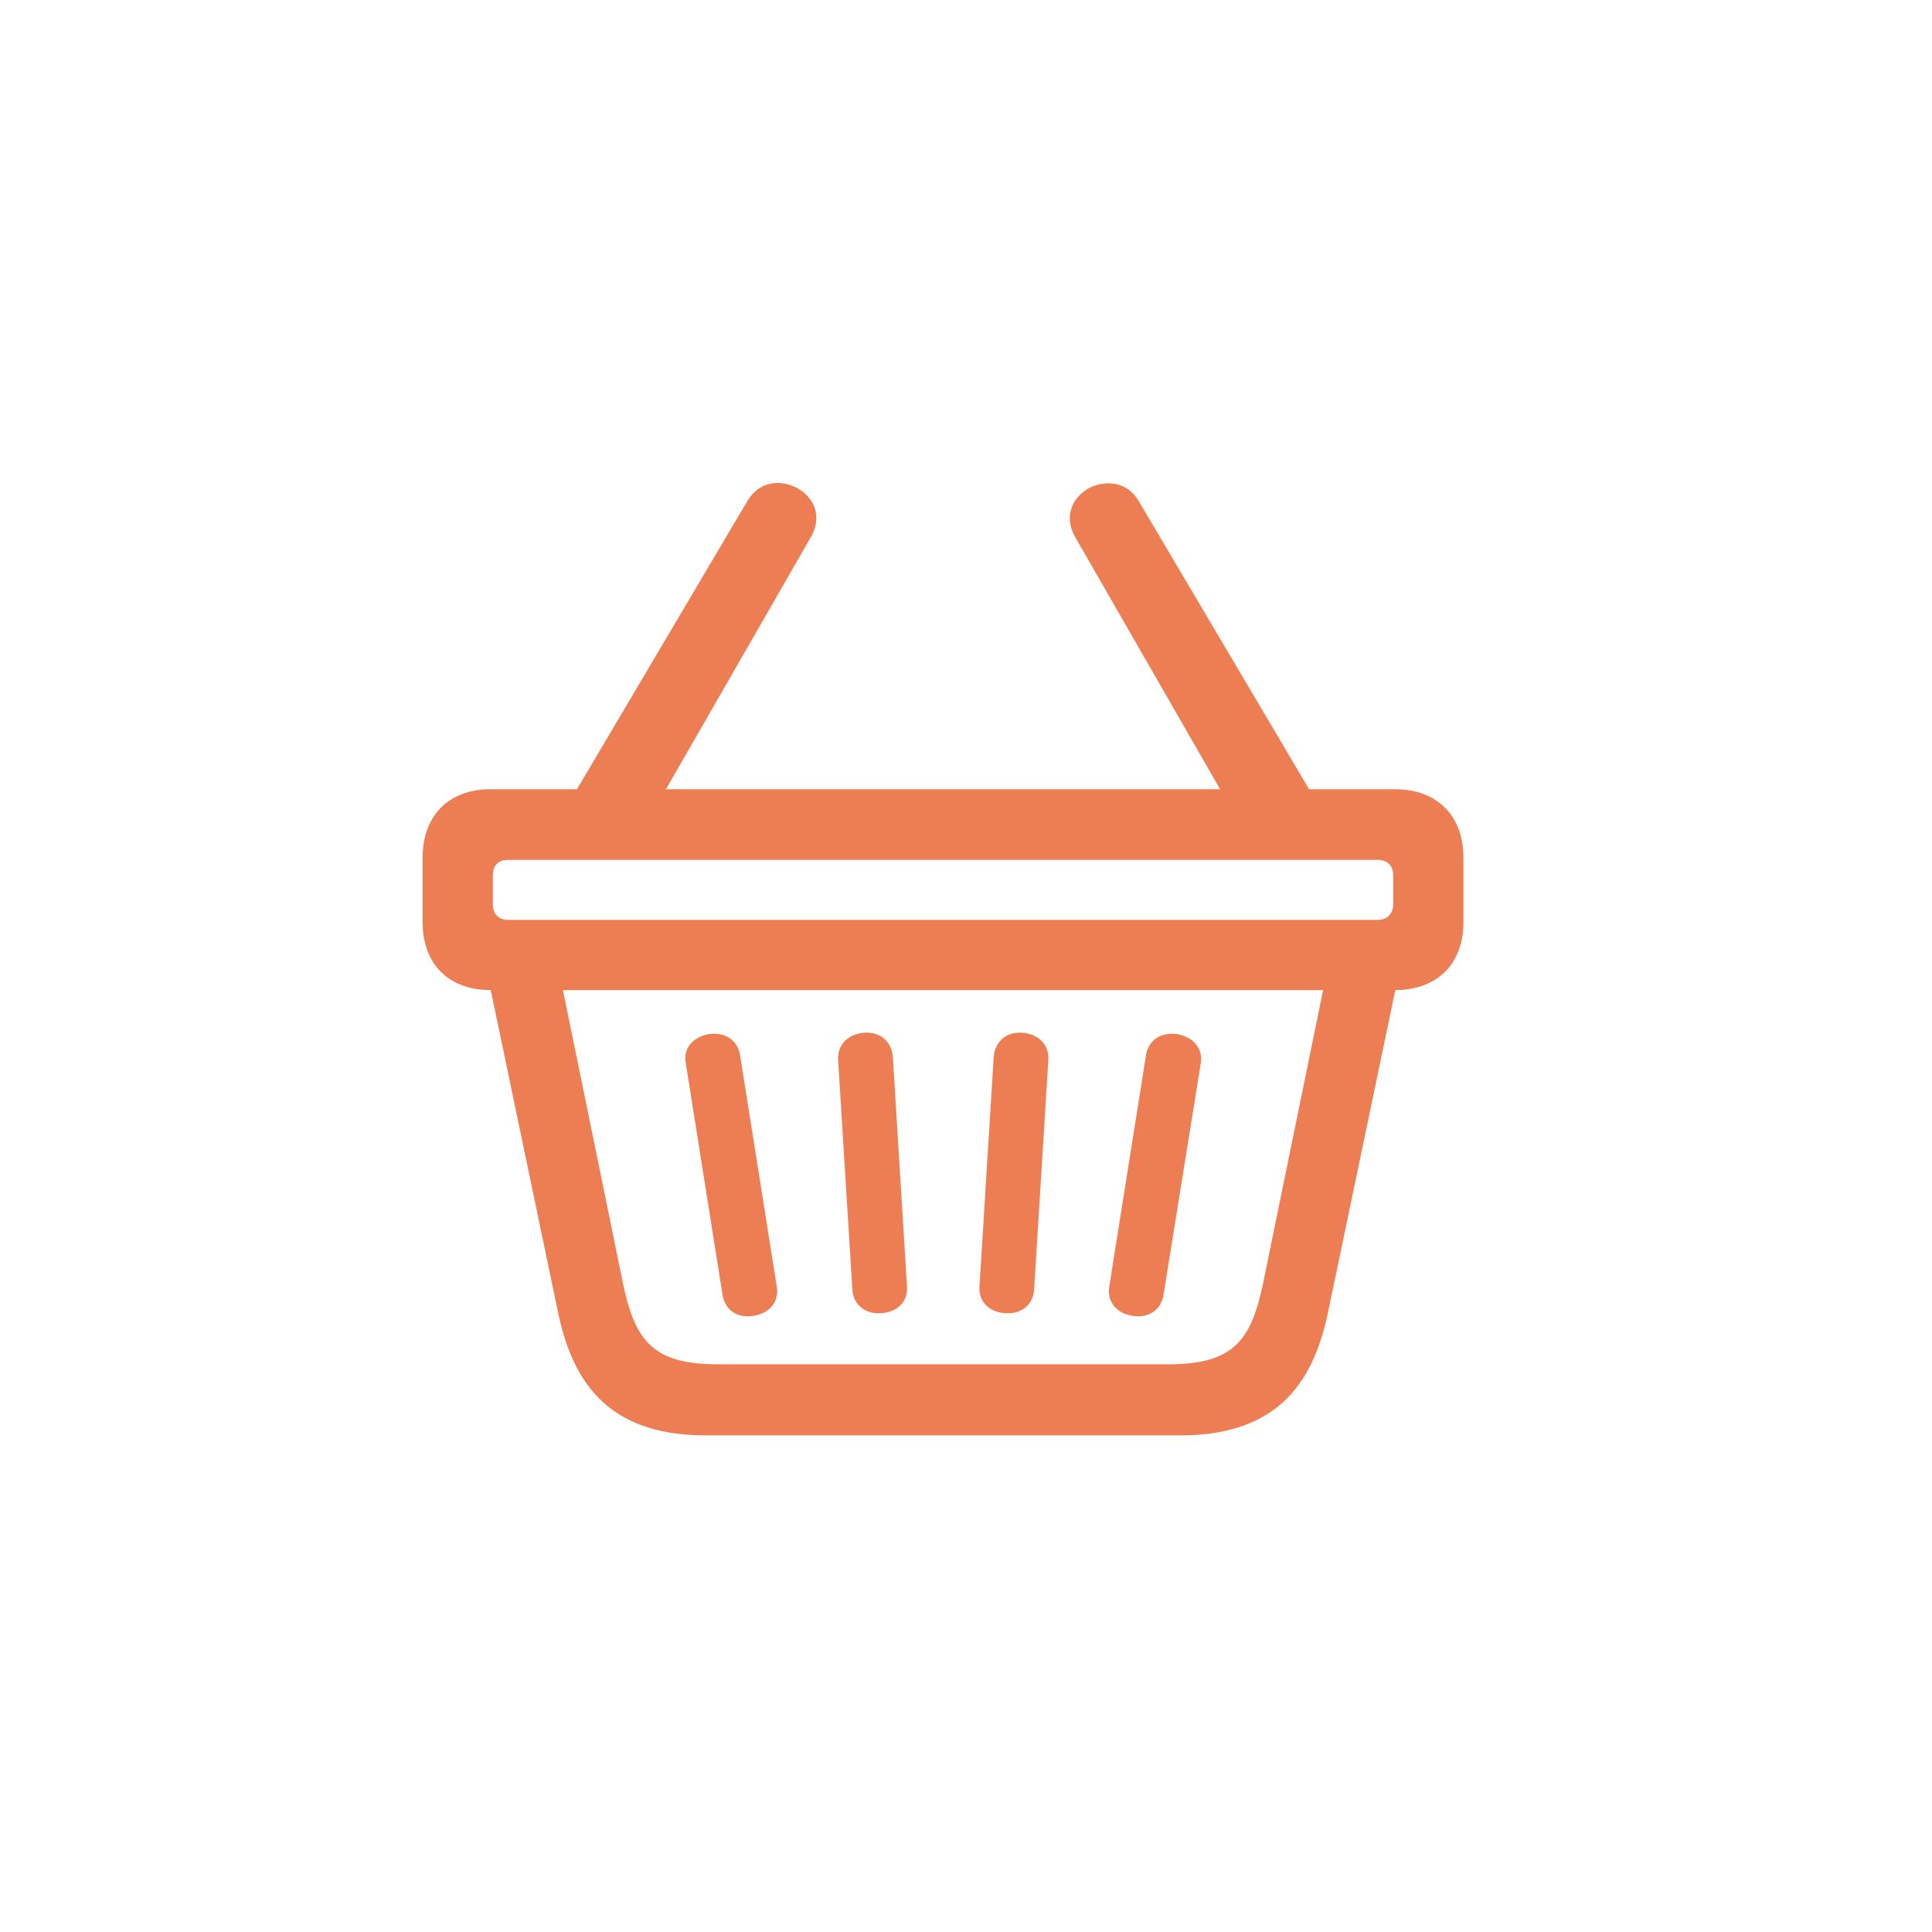 <?xml version="1.0" encoding="UTF-8"?> <svg xmlns="http://www.w3.org/2000/svg" width="32" height="32" viewBox="0 0 32 32" fill="none"><path d="M7 15.273C7 15.965 7.427 16.399 8.126 16.399H23.105C23.805 16.399 24.239 15.965 24.239 15.273V14.205C24.239 13.514 23.805 13.072 23.105 13.072H8.126C7.427 13.072 7 13.514 7 14.205V15.273ZM8.413 14.242H22.818C22.98 14.242 23.076 14.338 23.076 14.5V14.971C23.076 15.133 22.98 15.236 22.818 15.236H8.413C8.251 15.236 8.163 15.133 8.163 14.971V14.5C8.163 14.338 8.251 14.242 8.413 14.242ZM11.681 23.774H19.558C21.258 23.774 21.78 22.781 22.001 21.713L23.172 16.105L22.016 15.906L20.919 21.264C20.721 22.207 20.426 22.597 19.351 22.597H11.888C10.813 22.597 10.518 22.207 10.32 21.264L9.223 15.906L8.067 16.105L9.238 21.713C9.459 22.781 9.981 23.774 11.681 23.774ZM12.484 21.794C12.756 21.75 12.903 21.552 12.867 21.316L12.256 17.466C12.211 17.223 12.005 17.091 11.74 17.128C11.468 17.179 11.313 17.37 11.358 17.606L11.969 21.456C12.013 21.699 12.211 21.839 12.484 21.794ZM14.596 21.75C14.861 21.735 15.038 21.559 15.023 21.316L14.788 17.503C14.766 17.253 14.582 17.084 14.309 17.106C14.044 17.128 13.868 17.304 13.882 17.555L14.118 21.36C14.133 21.61 14.331 21.772 14.596 21.75ZM16.65 21.75C16.915 21.772 17.114 21.61 17.128 21.36L17.364 17.555C17.379 17.304 17.202 17.128 16.937 17.106C16.665 17.084 16.481 17.253 16.459 17.503L16.223 21.316C16.208 21.559 16.385 21.735 16.65 21.75ZM18.755 21.794C19.02 21.839 19.226 21.699 19.27 21.456L19.889 17.606C19.925 17.37 19.771 17.179 19.499 17.128C19.234 17.091 19.027 17.223 18.983 17.466L18.372 21.316C18.336 21.552 18.483 21.75 18.755 21.794ZM9.378 13.374H10.857L13.433 8.891C13.632 8.538 13.47 8.228 13.198 8.081C12.933 7.941 12.579 7.963 12.381 8.295L9.378 13.374ZM20.382 13.374H21.861L18.858 8.295C18.667 7.971 18.314 7.949 18.041 8.081C17.776 8.228 17.607 8.538 17.806 8.891L20.382 13.374Z" fill="#EA6635" fill-opacity="0.85"></path></svg> 